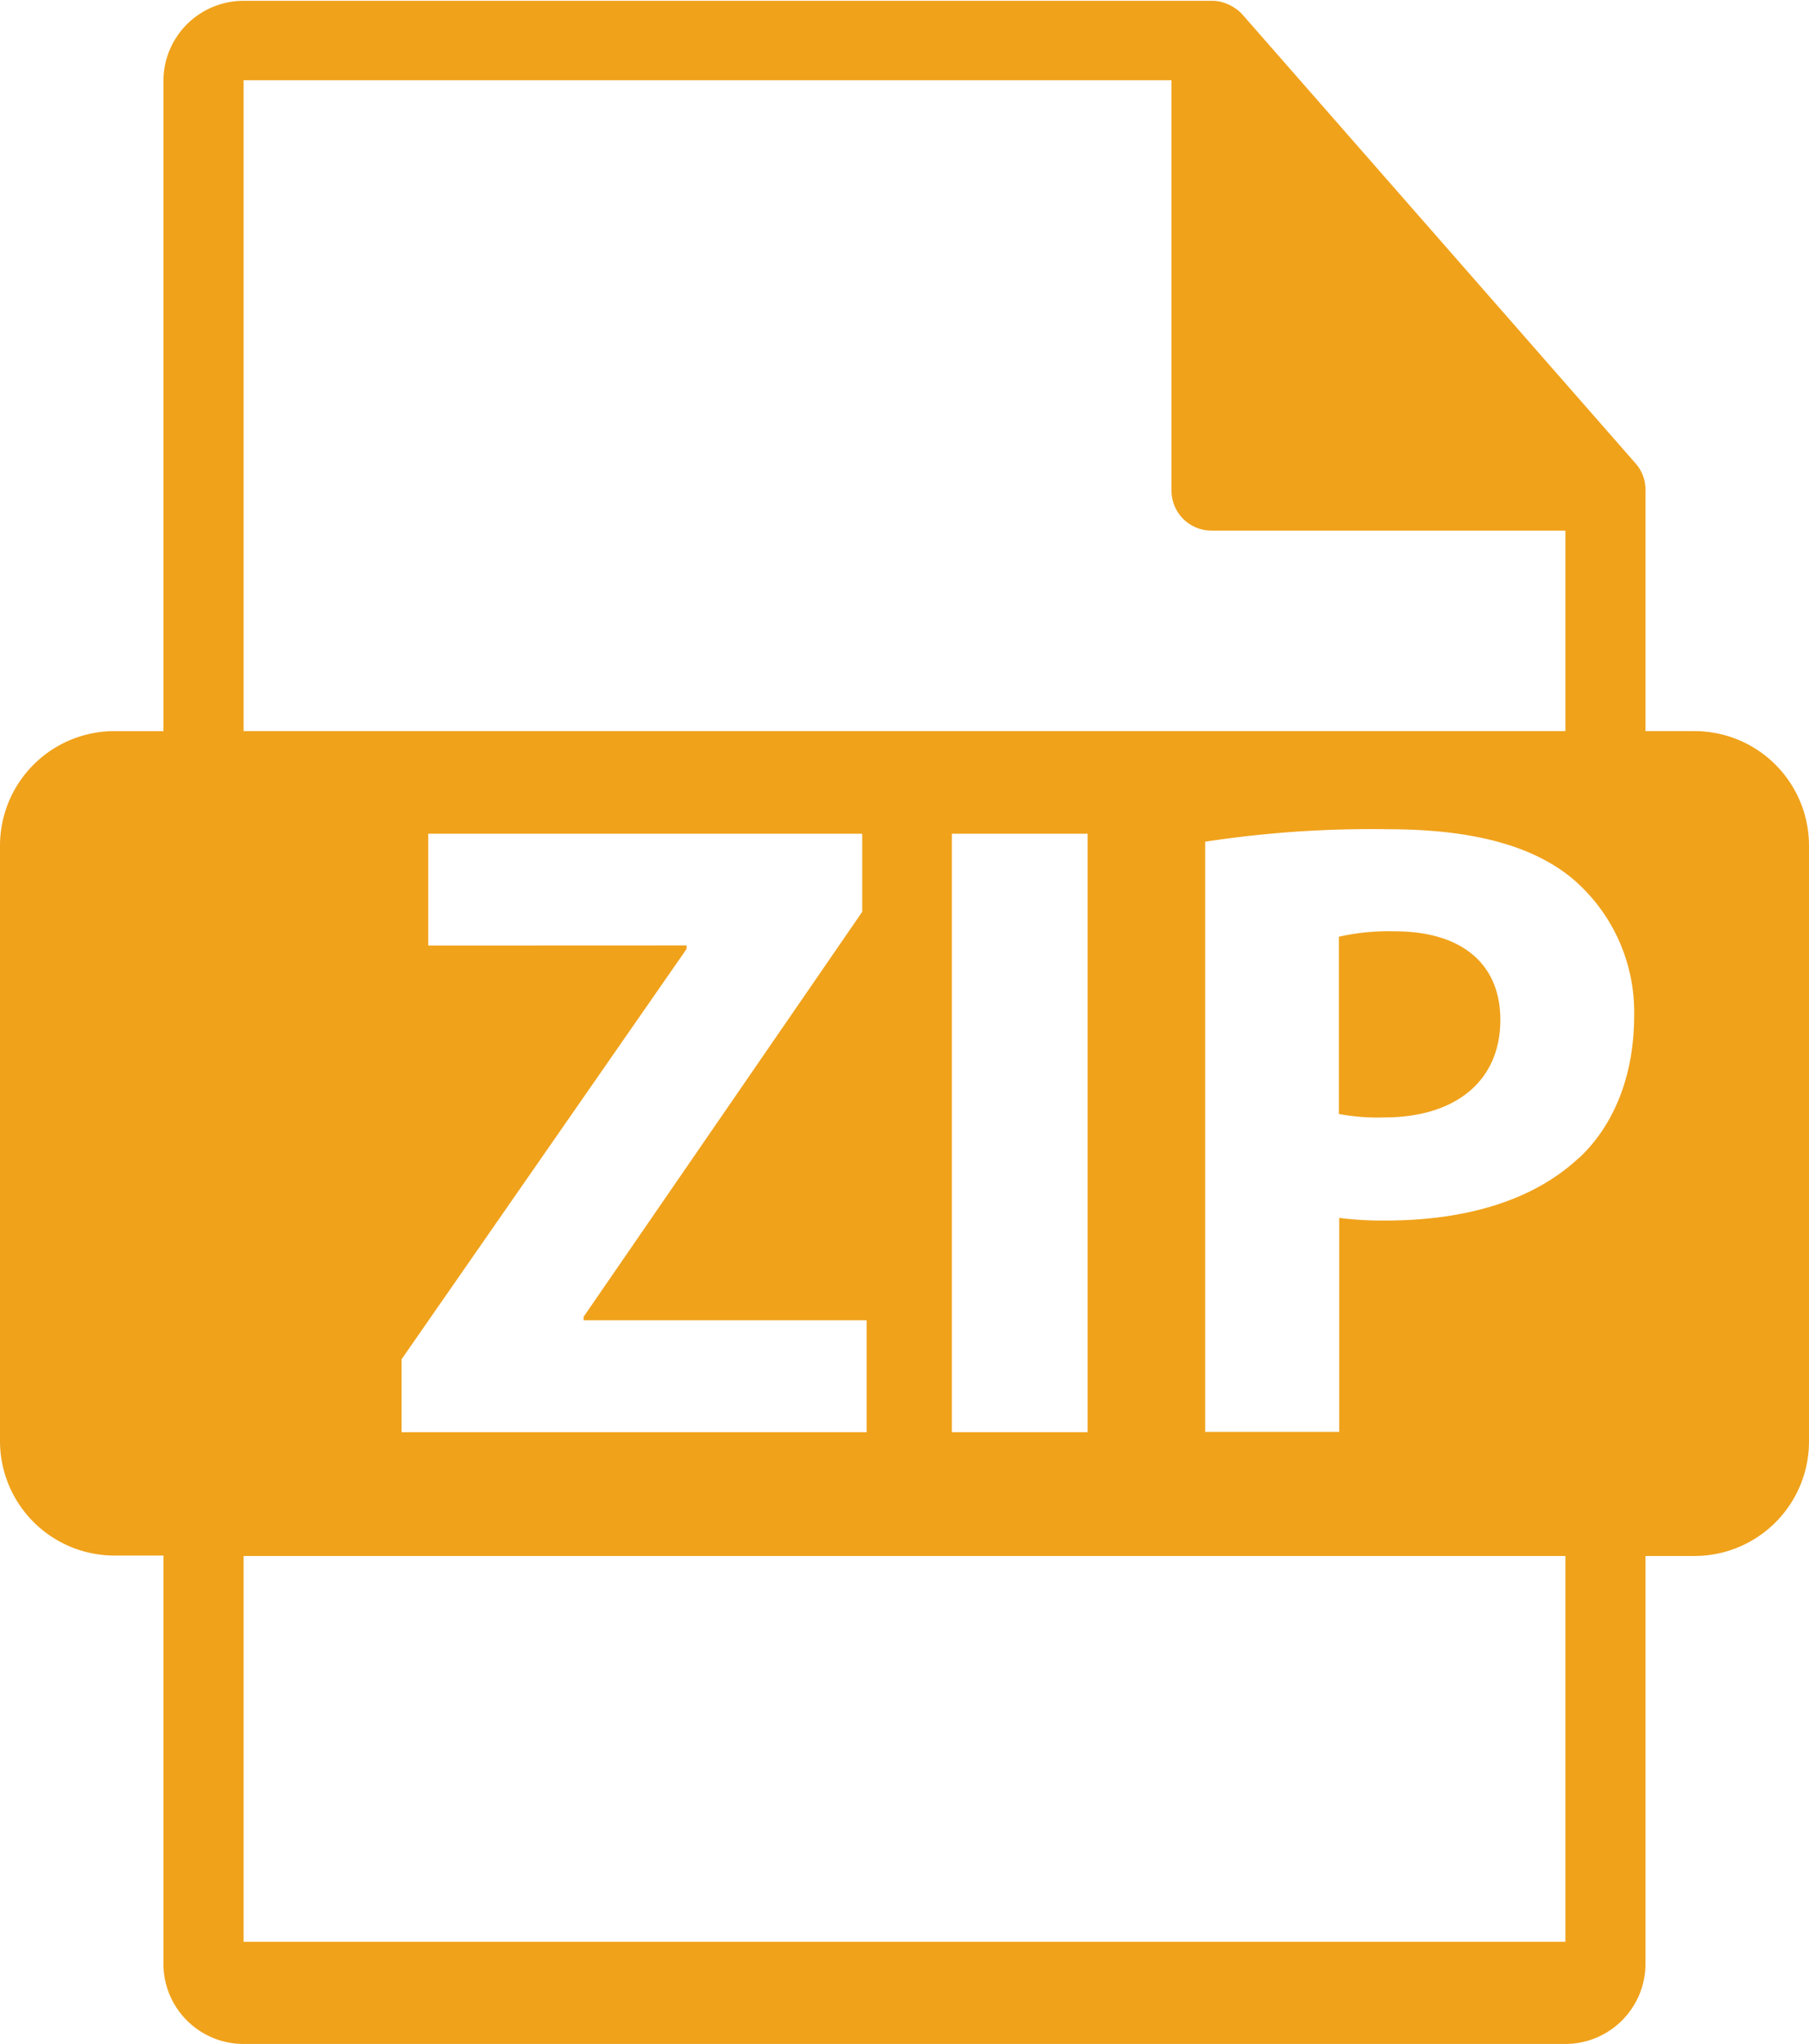 <svg xmlns="http://www.w3.org/2000/svg" viewBox="0 0 177.12 200"><defs><style>.cls-1{fill:#f0a21b;}</style></defs><title>zip</title><g id="Layer_2" data-name="Layer 2"><g id="Layer_2-2" data-name="Layer 2"><path class="cls-1" d="M165.91,71.54h-4.8V48.37a3.27,3.27,0,0,0,0-.44,3.87,3.87,0,0,0-.93-2.54l-38.56-44s0,0,0,0a3.8,3.8,0,0,0-.79-.65,2.07,2.07,0,0,0-.25-.15,3.8,3.8,0,0,0-.78-.33l-.21-.07a3.82,3.82,0,0,0-.9-.11H23.85A7.85,7.85,0,0,0,16,7.84v63.7h-4.8A11.21,11.21,0,0,0,0,82.75V141a11.21,11.21,0,0,0,11.21,11.21H16v39.91A7.85,7.85,0,0,0,23.85,200H153.27a7.85,7.85,0,0,0,7.84-7.84V152.25h4.8A11.21,11.21,0,0,0,177.12,141V82.75A11.21,11.21,0,0,0,165.91,71.54ZM23.85,7.85H114.7V48a3.92,3.92,0,0,0,3.92,3.92h34.65V71.54H23.85Zm82.64,73.73v58.56H93.2V81.58ZM41.93,92.52V81.58H84.42v7.64L57.14,128.85v.34H84.85v10.95H39.32V133l27.9-40.14v-.35ZM153.27,190H23.85V152.25H153.27V190Zm1.36-76.74c-4.52,4.26-11.21,6.17-19,6.17a33.76,33.76,0,0,1-4.51-.26v20.94H118V82.36a107.62,107.62,0,0,1,17.89-1.22c8.17,0,14,1.56,17.9,4.69A17.12,17.12,0,0,1,160,99.39C160,105.12,158.11,110,154.63,113.29Z"/><path class="cls-1" d="M136.56,91.13a21.84,21.84,0,0,0-5.47.53V109a20.24,20.24,0,0,0,4.43.34c7,0,11.38-3.56,11.38-9.55C146.9,94.35,143.16,91.13,136.56,91.13Z"/></g></g></svg>